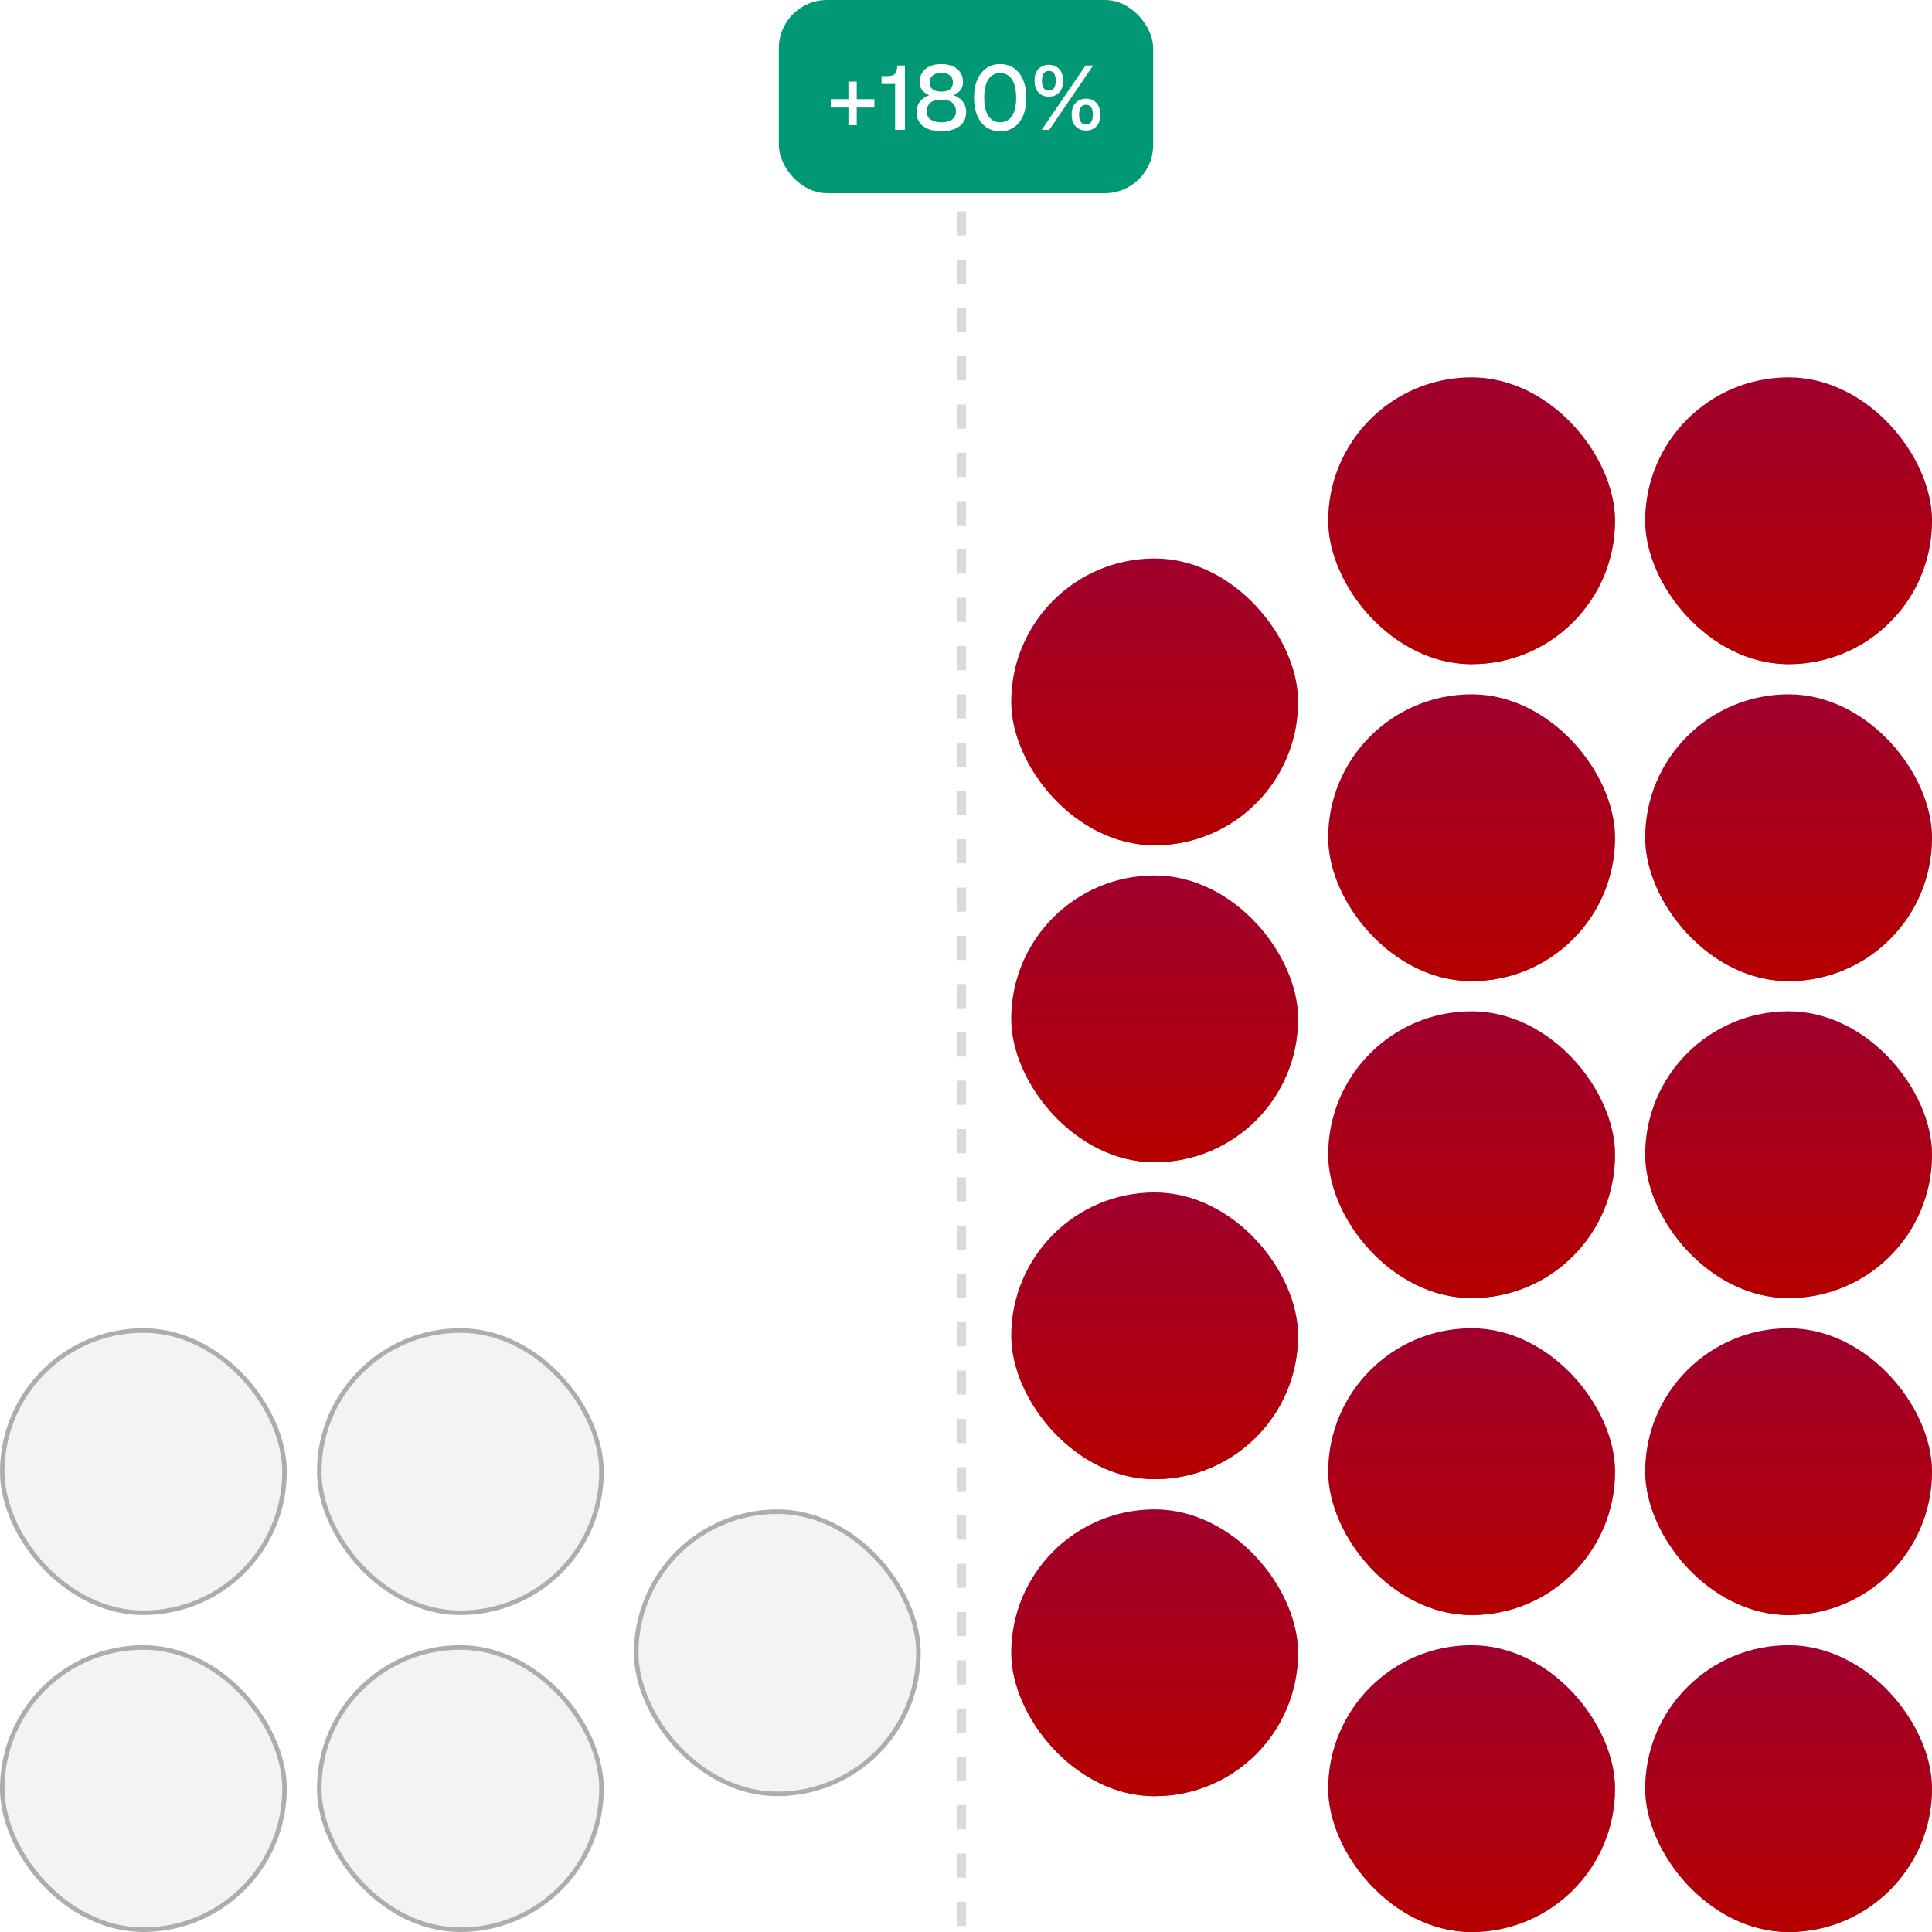 <?xml version="1.0" encoding="UTF-8"?> <svg xmlns="http://www.w3.org/2000/svg" width="640" height="640" viewBox="0 0 640 640" fill="none"><rect x="0" y="0" width="640" height="640" fill="#333333" stroke="none"/><g clip-path="url(#clip0_416_905)"><rect width="640" height="640" fill="white"></rect><line x1="318.5" y1="686" x2="318.5" y2="54" stroke="#080808" stroke-opacity="0.15" stroke-width="3" stroke-dasharray="8 8"></line><rect x="258" width="124" height="64" rx="16" fill="#009875"></rect><path d="M281.05 41.47V27.01H283.81V41.47H281.05ZM275.2 35.62V32.86H289.66V35.62H275.2ZM296.516 43V27.82H292.016V25.21H293.846C294.646 25.21 295.296 25.11 295.796 24.91C296.296 24.69 296.656 24.33 296.876 23.83C297.096 23.31 297.206 22.6 297.206 21.7H299.756V43H296.516ZM311.837 43.48C310.217 43.48 308.787 43.24 307.547 42.76C306.307 42.28 305.337 41.57 304.637 40.63C303.957 39.69 303.617 38.54 303.617 37.18C303.617 35.62 304.087 34.33 305.027 33.31C305.967 32.29 307.227 31.61 308.807 31.27L308.867 31.87C307.587 31.57 306.557 31.02 305.777 30.22C305.017 29.42 304.637 28.37 304.637 27.07C304.637 25.93 304.927 24.92 305.507 24.04C306.087 23.16 306.907 22.47 307.967 21.97C309.047 21.47 310.337 21.22 311.837 21.22C313.317 21.22 314.597 21.47 315.677 21.97C316.757 22.47 317.577 23.16 318.137 24.04C318.717 24.92 319.007 25.93 319.007 27.07C319.007 28.37 318.627 29.42 317.867 30.22C317.107 31 316.077 31.55 314.777 31.87L314.837 31.27C316.437 31.61 317.707 32.29 318.647 33.31C319.587 34.33 320.057 35.62 320.057 37.18C320.057 38.54 319.707 39.69 319.007 40.63C318.327 41.57 317.367 42.28 316.127 42.76C314.887 43.24 313.457 43.48 311.837 43.48ZM311.837 40.51C313.317 40.51 314.487 40.21 315.347 39.61C316.227 38.99 316.667 38.07 316.667 36.85C316.667 35.69 316.267 34.76 315.467 34.06C314.687 33.36 313.477 33.01 311.837 33.01C310.197 33.01 308.977 33.36 308.177 34.06C307.377 34.76 306.977 35.69 306.977 36.85C306.977 38.07 307.417 38.99 308.297 39.61C309.177 40.21 310.357 40.51 311.837 40.51ZM311.837 30.34C313.057 30.34 313.997 30.09 314.657 29.59C315.337 29.07 315.677 28.28 315.677 27.22C315.677 26.3 315.347 25.56 314.687 25C314.047 24.44 313.097 24.16 311.837 24.16C310.577 24.16 309.617 24.44 308.957 25C308.297 25.56 307.967 26.3 307.967 27.22C307.967 28.28 308.307 29.07 308.987 29.59C309.667 30.09 310.617 30.34 311.837 30.34ZM331.307 43.48C329.547 43.48 328.017 43.03 326.717 42.13C325.417 41.23 324.417 39.95 323.717 38.29C323.017 36.63 322.667 34.66 322.667 32.38C322.667 30.1 323.017 28.13 323.717 26.47C324.437 24.79 325.437 23.5 326.717 22.6C328.017 21.68 329.547 21.22 331.307 21.22C333.087 21.22 334.617 21.68 335.897 22.6C337.197 23.5 338.197 24.78 338.897 26.44C339.617 28.1 339.977 30.08 339.977 32.38C339.977 34.66 339.627 36.63 338.927 38.29C338.227 39.95 337.227 41.23 335.927 42.13C334.627 43.03 333.087 43.48 331.307 43.48ZM331.307 40.51C333.007 40.51 334.317 39.81 335.237 38.41C336.157 37.01 336.617 35 336.617 32.38C336.617 30.62 336.407 29.13 335.987 27.91C335.587 26.69 334.987 25.77 334.187 25.15C333.407 24.51 332.447 24.19 331.307 24.19C330.187 24.19 329.227 24.51 328.427 25.15C327.647 25.77 327.047 26.69 326.627 27.91C326.227 29.13 326.027 30.62 326.027 32.38C326.027 35 326.487 37.01 327.407 38.41C328.327 39.81 329.627 40.51 331.307 40.51ZM347.441 32.02C346.061 32.02 344.921 31.57 344.021 30.67C343.141 29.77 342.701 28.46 342.701 26.74C342.701 25 343.141 23.69 344.021 22.81C344.921 21.91 346.061 21.46 347.441 21.46C348.821 21.46 349.951 21.91 350.831 22.81C351.711 23.69 352.151 25 352.151 26.74C352.151 28.46 351.711 29.77 350.831 30.67C349.951 31.57 348.821 32.02 347.441 32.02ZM347.441 30.01C348.201 30.01 348.771 29.73 349.151 29.17C349.531 28.61 349.721 27.8 349.721 26.74C349.721 25.68 349.531 24.87 349.151 24.31C348.771 23.75 348.201 23.47 347.441 23.47C346.701 23.47 346.131 23.75 345.731 24.31C345.351 24.87 345.161 25.68 345.161 26.74C345.161 27.8 345.351 28.61 345.731 29.17C346.131 29.73 346.701 30.01 347.441 30.01ZM359.741 43.24C358.381 43.24 357.251 42.79 356.351 41.89C355.451 40.99 355.001 39.68 355.001 37.96C355.001 36.22 355.451 34.91 356.351 34.03C357.251 33.13 358.381 32.68 359.741 32.68C361.141 32.68 362.281 33.13 363.161 34.03C364.041 34.91 364.481 36.22 364.481 37.96C364.481 39.68 364.041 40.99 363.161 41.89C362.281 42.79 361.141 43.24 359.741 43.24ZM359.741 41.23C360.501 41.23 361.071 40.95 361.451 40.39C361.831 39.83 362.021 39.02 362.021 37.96C362.021 36.9 361.831 36.09 361.451 35.53C361.071 34.97 360.501 34.69 359.741 34.69C359.001 34.69 358.431 34.97 358.031 35.53C357.651 36.09 357.461 36.9 357.461 37.96C357.461 39.02 357.651 39.83 358.031 40.39C358.431 40.95 359.001 41.23 359.741 41.23ZM345.071 43L359.591 21.7H362.111L347.591 43H345.071Z" fill="white"></path><rect x="430" y="280" width="95" height="95" rx="47.5" transform="rotate(-180 430 280)" fill="#A0002E"></rect><rect x="430" y="280" width="95" height="95" rx="47.5" transform="rotate(-180 430 280)" fill="url(#paint0_linear_416_905)"></rect><rect x="535" y="220" width="95" height="95" rx="47.5" transform="rotate(-180 535 220)" fill="#A0002E"></rect><rect x="535" y="220" width="95" height="95" rx="47.5" transform="rotate(-180 535 220)" fill="url(#paint1_linear_416_905)"></rect><rect x="640" y="220" width="95" height="95" rx="47.5" transform="rotate(-180 640 220)" fill="#A0002E"></rect><rect x="640" y="220" width="95" height="95" rx="47.5" transform="rotate(-180 640 220)" fill="url(#paint2_linear_416_905)"></rect><rect x="430" y="385" width="95" height="95" rx="47.5" transform="rotate(-180 430 385)" fill="#A0002E"></rect><rect x="430" y="385" width="95" height="95" rx="47.5" transform="rotate(-180 430 385)" fill="url(#paint3_linear_416_905)"></rect><rect x="535" y="325" width="95" height="95" rx="47.5" transform="rotate(-180 535 325)" fill="#A0002E"></rect><rect x="535" y="325" width="95" height="95" rx="47.5" transform="rotate(-180 535 325)" fill="url(#paint4_linear_416_905)"></rect><rect x="640" y="325" width="95" height="95" rx="47.5" transform="rotate(-180 640 325)" fill="#A0002E"></rect><rect x="640" y="325" width="95" height="95" rx="47.5" transform="rotate(-180 640 325)" fill="url(#paint5_linear_416_905)"></rect><rect x="430" y="490" width="95" height="95" rx="47.5" transform="rotate(-180 430 490)" fill="#A0002E"></rect><rect x="430" y="490" width="95" height="95" rx="47.5" transform="rotate(-180 430 490)" fill="url(#paint6_linear_416_905)"></rect><rect x="535" y="430" width="95" height="95" rx="47.5" transform="rotate(-180 535 430)" fill="#A0002E"></rect><rect x="535" y="430" width="95" height="95" rx="47.5" transform="rotate(-180 535 430)" fill="url(#paint7_linear_416_905)"></rect><rect x="640" y="430" width="95" height="95" rx="47.5" transform="rotate(-180 640 430)" fill="#A0002E"></rect><rect x="640" y="430" width="95" height="95" rx="47.5" transform="rotate(-180 640 430)" fill="url(#paint8_linear_416_905)"></rect><rect x="430" y="595" width="95" height="95" rx="47.5" transform="rotate(-180 430 595)" fill="#A0002E"></rect><rect x="430" y="595" width="95" height="95" rx="47.5" transform="rotate(-180 430 595)" fill="url(#paint9_linear_416_905)"></rect><rect x="535" y="535" width="95" height="95" rx="47.5" transform="rotate(-180 535 535)" fill="#A0002E"></rect><rect x="535" y="535" width="95" height="95" rx="47.5" transform="rotate(-180 535 535)" fill="url(#paint10_linear_416_905)"></rect><rect x="640" y="535" width="95" height="95" rx="47.5" transform="rotate(-180 640 535)" fill="#A0002E"></rect><rect x="640" y="535" width="95" height="95" rx="47.5" transform="rotate(-180 640 535)" fill="url(#paint11_linear_416_905)"></rect><rect x="535" y="640" width="95" height="95" rx="47.5" transform="rotate(-180 535 640)" fill="#A0002E"></rect><rect x="535" y="640" width="95" height="95" rx="47.5" transform="rotate(-180 535 640)" fill="url(#paint12_linear_416_905)"></rect><rect x="640" y="640" width="95" height="95" rx="47.5" transform="rotate(-180 640 640)" fill="#A0002E"></rect><rect x="640" y="640" width="95" height="95" rx="47.5" transform="rotate(-180 640 640)" fill="url(#paint13_linear_416_905)"></rect><rect x="95" y="535" width="95" height="95" rx="47.5" transform="rotate(-180 95 535)" fill="#080808" fill-opacity="0.05"></rect><rect x="94.25" y="534.25" width="93.5" height="93.5" rx="46.75" transform="rotate(-180 94.25 534.25)" stroke="#080808" stroke-opacity="0.3" stroke-width="1.5" stroke-miterlimit="16"></rect><rect x="200" y="535" width="95" height="95" rx="47.5" transform="rotate(-180 200 535)" fill="#080808" fill-opacity="0.05"></rect><rect x="199.25" y="534.25" width="93.5" height="93.5" rx="46.75" transform="rotate(-180 199.25 534.25)" stroke="#080808" stroke-opacity="0.3" stroke-width="1.5" stroke-miterlimit="16"></rect><rect x="305" y="595" width="95" height="95" rx="47.5" transform="rotate(-180 305 595)" fill="#080808" fill-opacity="0.05"></rect><rect x="304.25" y="594.25" width="93.5" height="93.5" rx="46.75" transform="rotate(-180 304.25 594.25)" stroke="#080808" stroke-opacity="0.3" stroke-width="1.5" stroke-miterlimit="16"></rect><rect x="95" y="640" width="95" height="95" rx="47.5" transform="rotate(-180 95 640)" fill="#080808" fill-opacity="0.05"></rect><rect x="94.25" y="639.25" width="93.5" height="93.5" rx="46.75" transform="rotate(-180 94.25 639.25)" stroke="#080808" stroke-opacity="0.3" stroke-width="1.5" stroke-miterlimit="16"></rect><rect x="200" y="640" width="95" height="95" rx="47.5" transform="rotate(-180 200 640)" fill="#080808" fill-opacity="0.05"></rect><rect x="199.25" y="639.25" width="93.5" height="93.5" rx="46.75" transform="rotate(-180 199.25 639.25)" stroke="#080808" stroke-opacity="0.3" stroke-width="1.5" stroke-miterlimit="16"></rect></g><defs><linearGradient id="paint0_linear_416_905" x1="477.5" y1="280" x2="477.5" y2="375" gradientUnits="userSpaceOnUse"><stop stop-color="#B50000"></stop><stop offset="1" stop-color="#B50000" stop-opacity="0"></stop></linearGradient><linearGradient id="paint1_linear_416_905" x1="582.5" y1="220" x2="582.5" y2="315" gradientUnits="userSpaceOnUse"><stop stop-color="#B50000"></stop><stop offset="1" stop-color="#B50000" stop-opacity="0"></stop></linearGradient><linearGradient id="paint2_linear_416_905" x1="687.5" y1="220" x2="687.5" y2="315" gradientUnits="userSpaceOnUse"><stop stop-color="#B50000"></stop><stop offset="1" stop-color="#B50000" stop-opacity="0"></stop></linearGradient><linearGradient id="paint3_linear_416_905" x1="477.5" y1="385" x2="477.5" y2="480" gradientUnits="userSpaceOnUse"><stop stop-color="#B50000"></stop><stop offset="1" stop-color="#B50000" stop-opacity="0"></stop></linearGradient><linearGradient id="paint4_linear_416_905" x1="582.5" y1="325" x2="582.5" y2="420" gradientUnits="userSpaceOnUse"><stop stop-color="#B50000"></stop><stop offset="1" stop-color="#B50000" stop-opacity="0"></stop></linearGradient><linearGradient id="paint5_linear_416_905" x1="687.5" y1="325" x2="687.5" y2="420" gradientUnits="userSpaceOnUse"><stop stop-color="#B50000"></stop><stop offset="1" stop-color="#B50000" stop-opacity="0"></stop></linearGradient><linearGradient id="paint6_linear_416_905" x1="477.5" y1="490" x2="477.5" y2="585" gradientUnits="userSpaceOnUse"><stop stop-color="#B50000"></stop><stop offset="1" stop-color="#B50000" stop-opacity="0"></stop></linearGradient><linearGradient id="paint7_linear_416_905" x1="582.5" y1="430" x2="582.5" y2="525" gradientUnits="userSpaceOnUse"><stop stop-color="#B50000"></stop><stop offset="1" stop-color="#B50000" stop-opacity="0"></stop></linearGradient><linearGradient id="paint8_linear_416_905" x1="687.5" y1="430" x2="687.5" y2="525" gradientUnits="userSpaceOnUse"><stop stop-color="#B50000"></stop><stop offset="1" stop-color="#B50000" stop-opacity="0"></stop></linearGradient><linearGradient id="paint9_linear_416_905" x1="477.5" y1="595" x2="477.5" y2="690" gradientUnits="userSpaceOnUse"><stop stop-color="#B50000"></stop><stop offset="1" stop-color="#B50000" stop-opacity="0"></stop></linearGradient><linearGradient id="paint10_linear_416_905" x1="582.5" y1="535" x2="582.5" y2="630" gradientUnits="userSpaceOnUse"><stop stop-color="#B50000"></stop><stop offset="1" stop-color="#B50000" stop-opacity="0"></stop></linearGradient><linearGradient id="paint11_linear_416_905" x1="687.5" y1="535" x2="687.5" y2="630" gradientUnits="userSpaceOnUse"><stop stop-color="#B50000"></stop><stop offset="1" stop-color="#B50000" stop-opacity="0"></stop></linearGradient><linearGradient id="paint12_linear_416_905" x1="582.5" y1="640" x2="582.5" y2="735" gradientUnits="userSpaceOnUse"><stop stop-color="#B50000"></stop><stop offset="1" stop-color="#B50000" stop-opacity="0"></stop></linearGradient><linearGradient id="paint13_linear_416_905" x1="687.5" y1="640" x2="687.5" y2="735" gradientUnits="userSpaceOnUse"><stop stop-color="#B50000"></stop><stop offset="1" stop-color="#B50000" stop-opacity="0"></stop></linearGradient><clipPath id="clip0_416_905"><rect width="640" height="640" fill="white"></rect></clipPath></defs></svg> 
